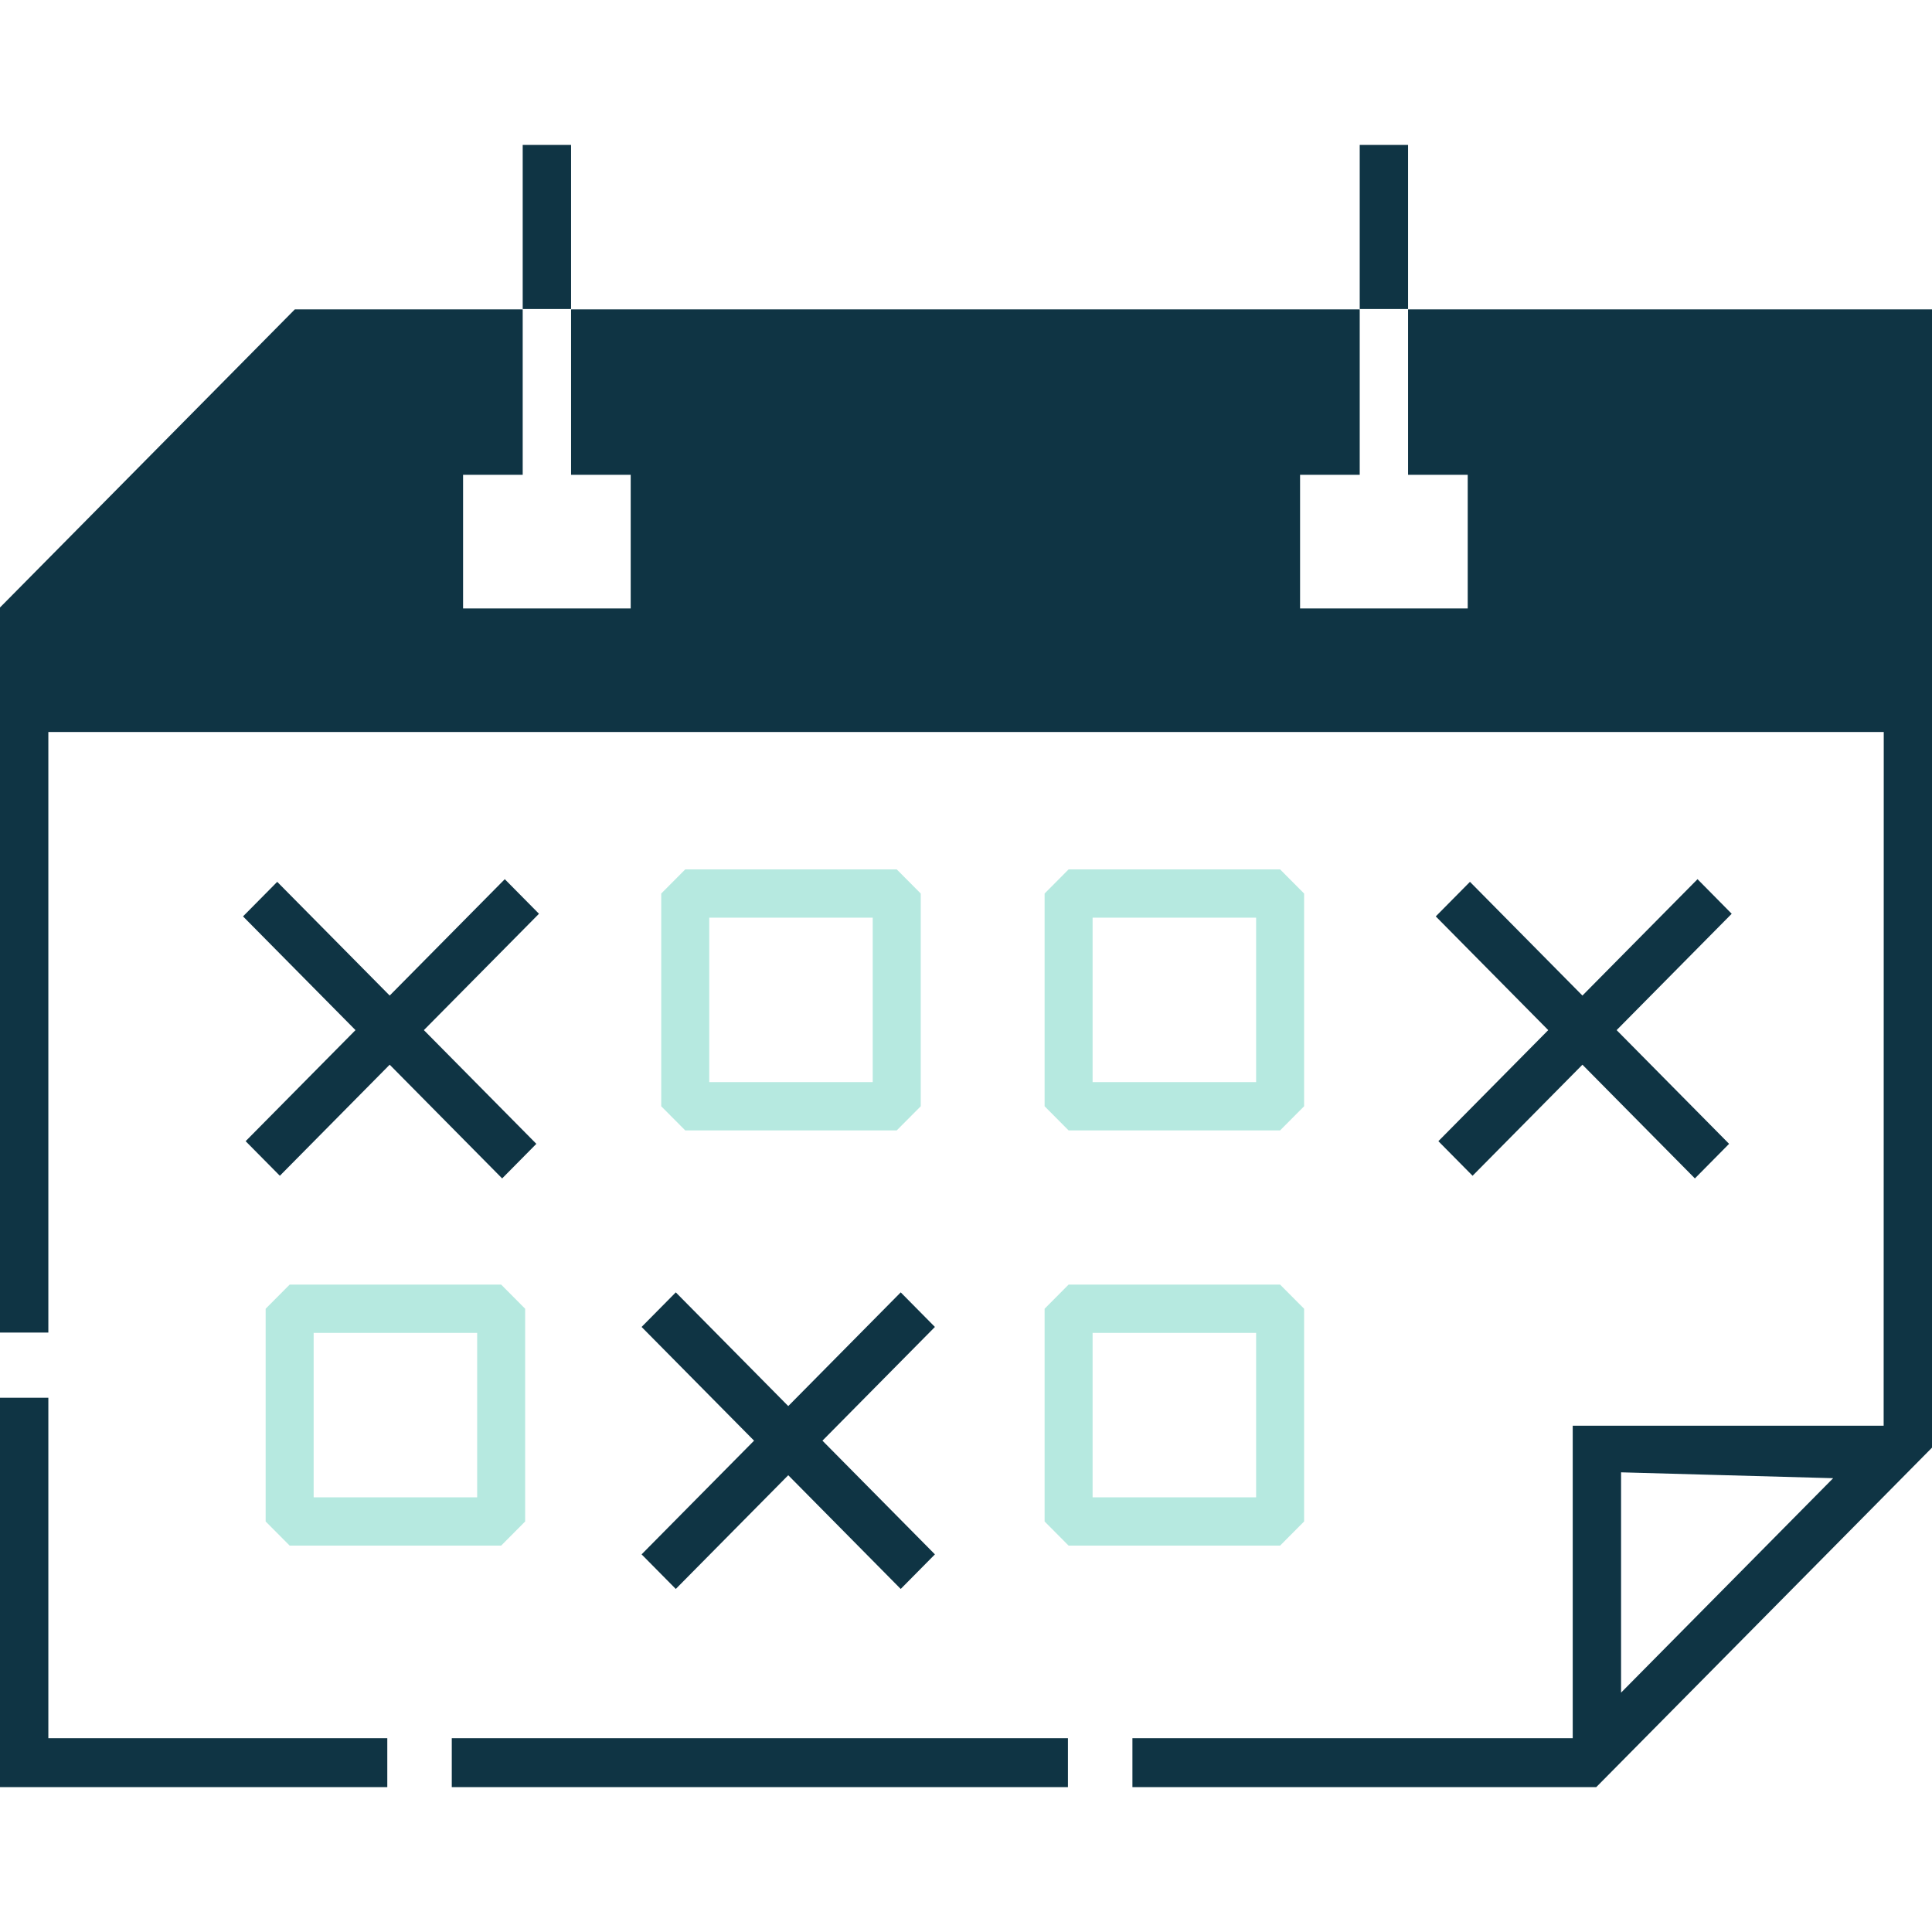 <svg xmlns="http://www.w3.org/2000/svg" xmlns:xlink="http://www.w3.org/1999/xlink" width="80px" height="80px" viewBox="0 0 80.0 80.0"><defs><clipPath id="i0"><path d="M80,0 L80,80 L0,80 L0,0 L80,0 Z"></path></clipPath><clipPath id="i1"><path d="M42.006,17.193 L43,18.192 L43,27.001 L42.006,28 L33.248,28 L32.255,27.001 L32.255,18.192 L33.248,17.193 L42.006,17.193 Z M9.752,17.193 L10.745,18.192 L10.745,27.001 L9.752,28 L0.994,28 L0,27.001 L0,18.192 L0.994,17.193 L9.752,17.193 Z M41.013,19.192 L34.242,19.192 L34.242,26.001 L41.013,26.001 L41.013,19.192 Z M8.758,19.192 L1.987,19.192 L1.987,26.001 L8.758,26.001 L8.758,19.192 Z M42.006,0 L43,0.999 L43,9.808 L42.006,10.807 L33.248,10.807 L32.255,9.808 L32.255,0.999 L33.248,0 L42.006,0 Z M26.132,0 L27.126,0.999 L27.126,9.808 L26.132,10.807 L17.374,10.807 L16.38,9.808 L16.38,0.999 L17.374,0 L26.132,0 Z M41.013,1.999 L34.242,1.999 L34.242,8.808 L41.013,8.808 L41.013,1.999 Z M25.138,1.999 L18.368,1.999 L18.368,8.808 L25.138,8.808 L25.138,1.999 Z"></path></clipPath><clipPath id="i2"><path d="M21.644,6.81 L21.644,13.66 L19.175,13.66 L19.175,19.195 L26.116,19.195 L26.116,13.66 L23.647,13.66 L23.647,6.81 L56.303,6.81 L56.303,13.66 L53.833,13.66 L53.833,19.195 L60.775,19.195 L60.775,13.66 L58.305,13.66 L58.305,6.81 L80,6.81 L80,53.944 L79.414,54.537 L66.685,67.407 L66.098,68 L46.891,68 L46.891,65.975 L65.123,65.975 L65.123,53.035 L77.998,53.035 L78.002,24.311 L2.002,24.311 L2.002,49.178 L0,49.178 L0,19.154 L0.268,18.884 L12.209,6.81 L21.644,6.81 Z M2.002,51.878 L2.002,65.975 L16.037,65.975 L16.037,68 L0,68 L0,51.878 L2.002,51.878 Z M44.221,65.975 L44.221,68 L18.707,68 L18.707,65.975 L44.221,65.975 Z M67.125,54.966 L67.125,64.088 L75.907,55.209 L67.125,54.966 Z M37.297,47.514 L38.713,48.946 L34.056,53.655 L38.713,58.363 L37.297,59.795 L32.64,55.086 L27.983,59.795 L26.567,58.363 L31.224,53.655 L26.567,48.946 L27.983,47.514 L32.64,52.223 L37.297,47.514 Z M70.291,30.405 L71.706,31.837 L66.941,36.655 L71.598,41.364 L70.182,42.796 L65.525,38.087 L60.976,42.686 L59.56,41.254 L64.109,36.655 L59.452,31.946 L60.868,30.515 L65.525,35.224 L70.291,30.405 Z M20.902,30.405 L22.318,31.837 L17.552,36.655 L22.209,41.364 L20.793,42.796 L16.136,38.087 L11.588,42.686 L10.171,41.254 L14.72,36.655 L10.063,31.946 L11.479,30.515 L16.136,35.224 L20.902,30.405 Z M58.305,0 L58.305,6.796 L56.303,6.796 L56.303,0 L58.305,0 Z M23.647,0 L23.647,6.796 L21.644,6.796 L21.644,0 L23.647,0 Z"></path></clipPath></defs><g clip-path="url(#i0)"><g transform="translate(0.0 6.0)"><g transform="translate(11 30.0)"><g clip-path="url(#i1)"><polygon points="0,0 43,0 43,28 0,28 0,0" stroke="none" fill="#B6E9E0"></polygon></g></g><g clip-path="url(#i2)"><polygon points="0,0 80,0 80,68 0,68 0,0" stroke="none" fill="#0F3444"></polygon></g></g></g></svg>